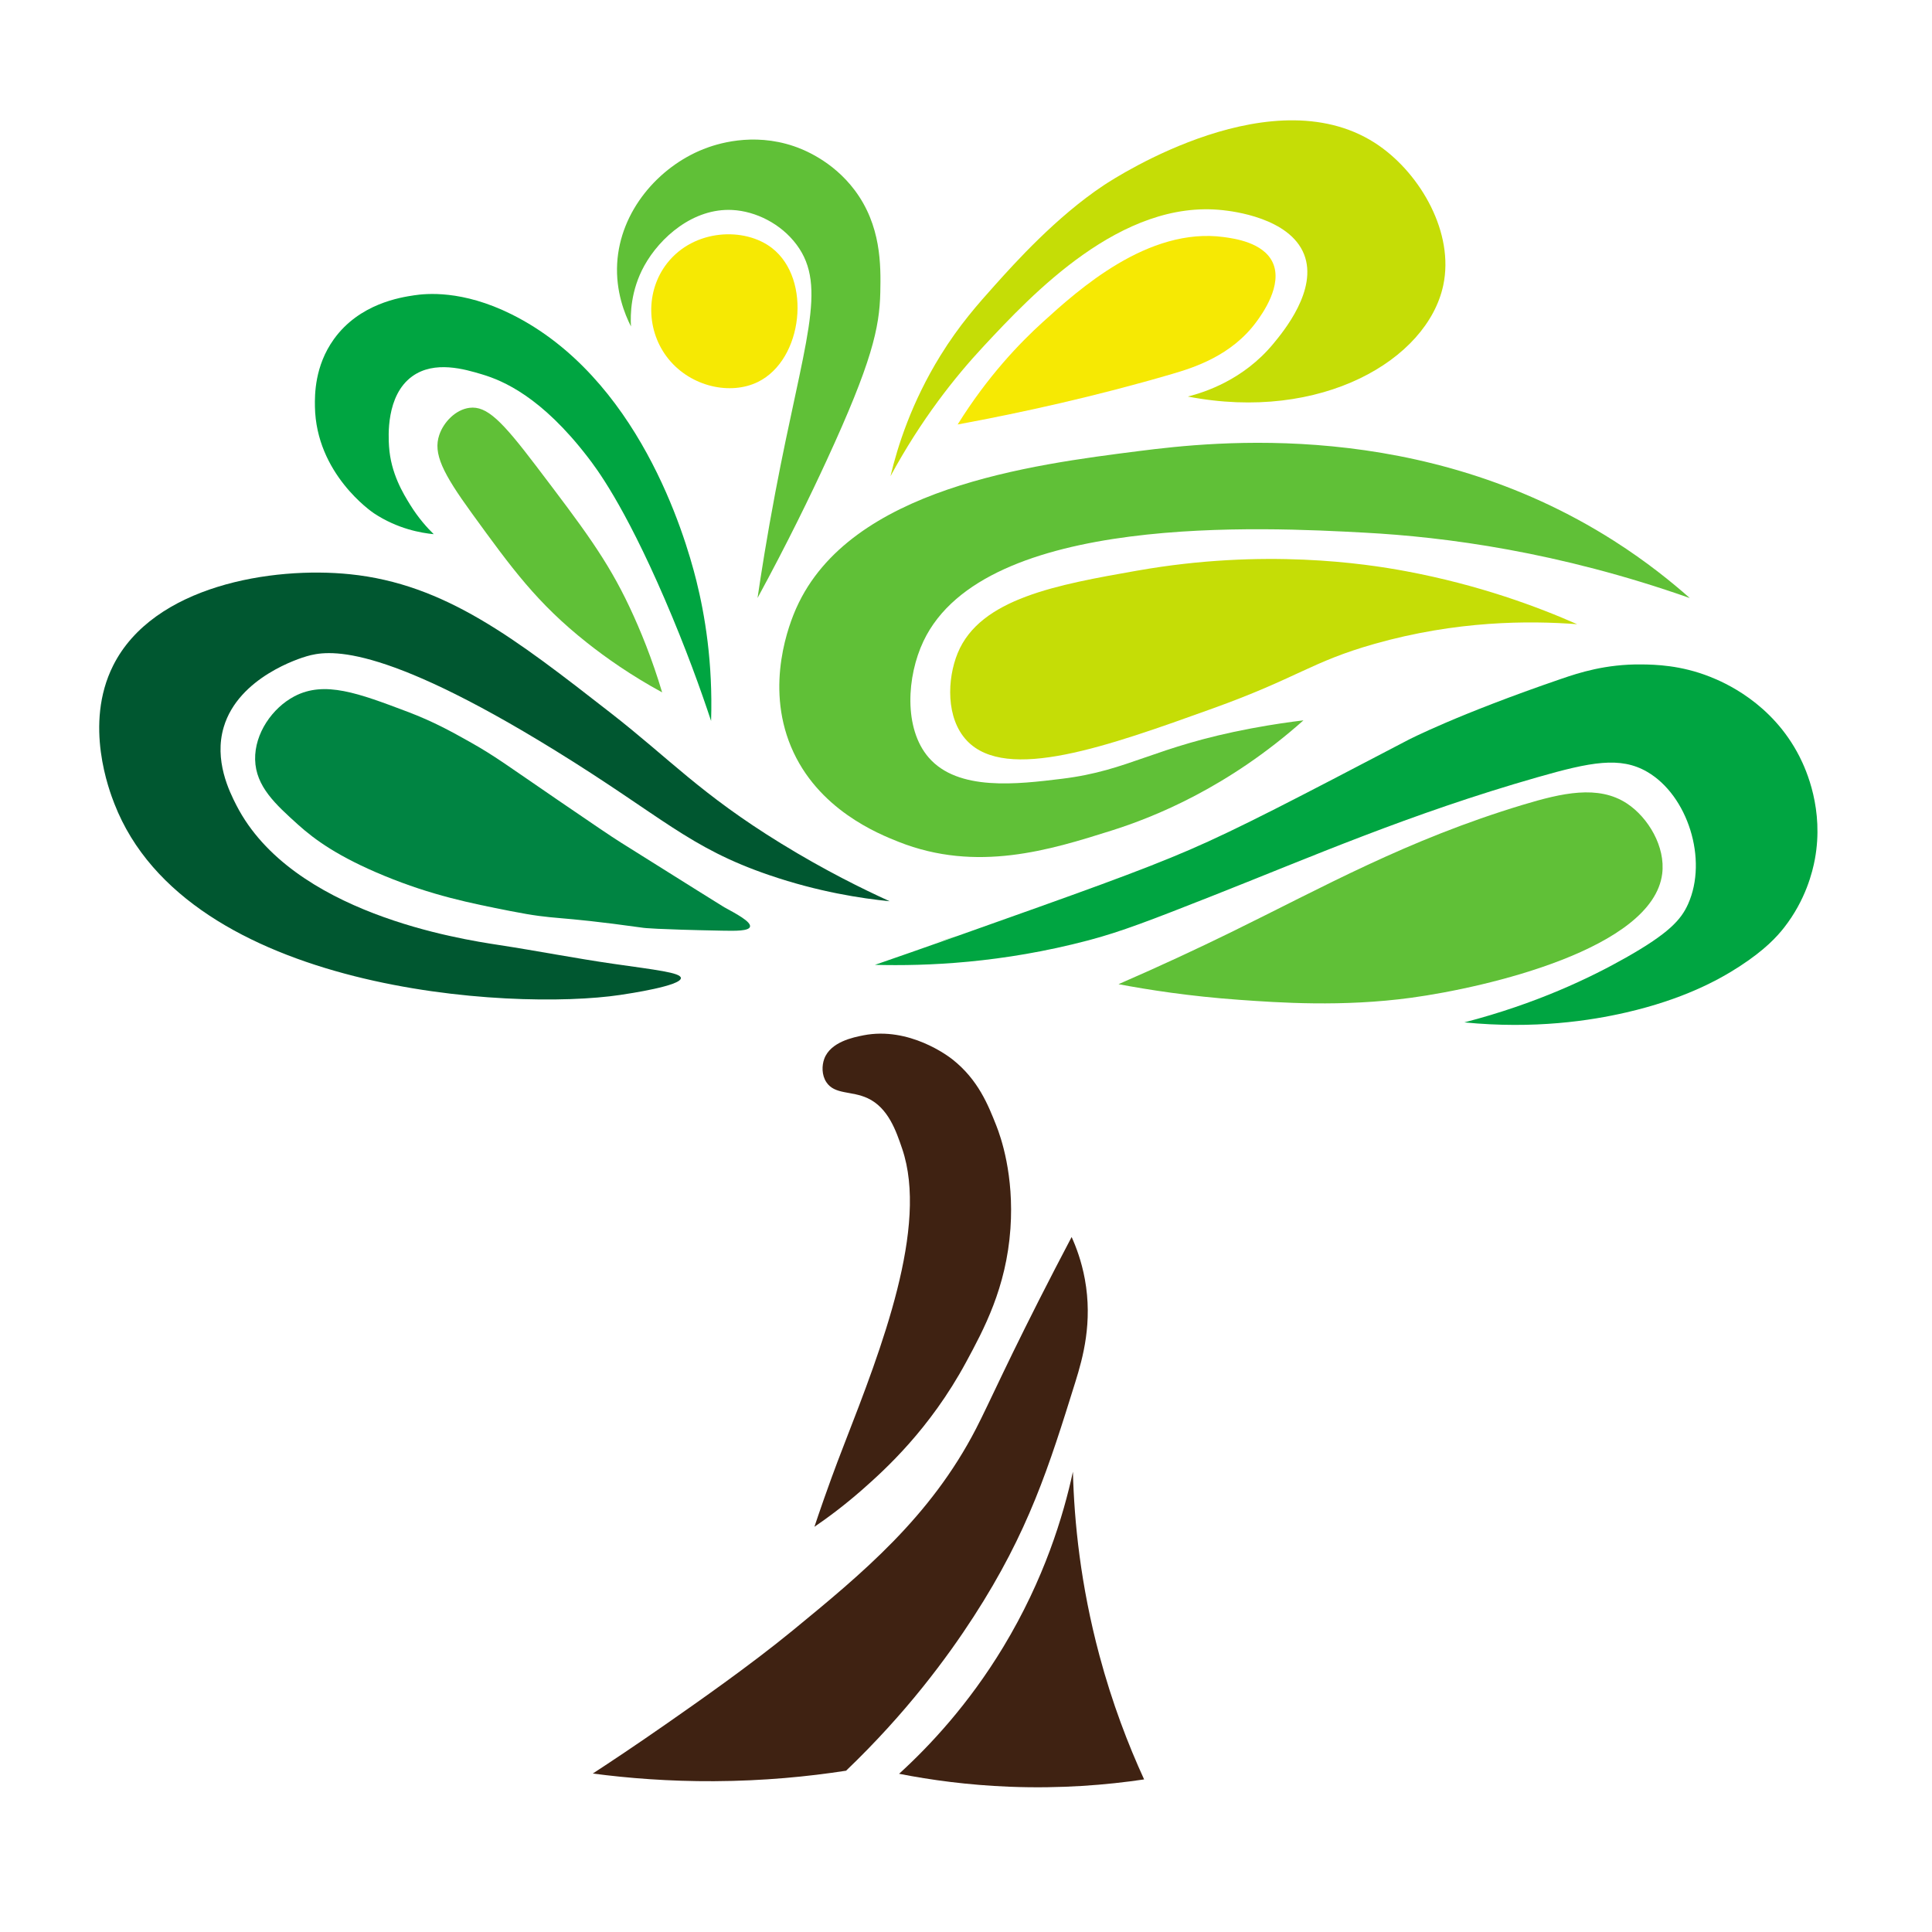 <svg xmlns="http://www.w3.org/2000/svg" id="Layer_1" viewBox="0 0 1067 1067"><g><path d="M388.43,82.38c6.96-2.77,27-9.48,50.09-1.61,4.57,1.56,21.07,7.72,33.5,24.26,14.65,19.51,14.48,41.27,14.15,56.49-.43,19.48-4.66,38.62-29.64,92.77-8.9,19.3-21.55,45.43-38.16,75.97,1.92-13.06,5.1-33.42,9.8-58.22,15.83-83.55,29.19-113.56,11.75-136.94-8.66-11.6-22.58-18.45-35.42-19.13-21.61-1.15-40.04,15.15-48.69,30.82-7.51,13.61-7.72,26.89-7.34,33.51-3.48-6.88-8.48-19.29-7.62-34.81,1.62-29.02,22.91-53.3,47.58-63.11Z" fill="#60c037"></path><path d="M242.6,240.21c2.41-7.12,9.04-14.01,16.68-14.98,9.57-1.21,17.89,7.21,36.8,32.11,26.14,34.42,39.2,51.63,51.55,77.81,6.08,12.89,12.52,28.69,18.05,47.23-17.11-9.32-30.91-19.03-41.57-27.48-27.49-21.79-41.41-40.96-63.57-71.5-16.18-22.3-21.4-32.99-17.94-43.2Z" fill="#60c037"></path><path d="M891.39,298.71c18.1,11.54,32.12,22.96,41.84,31.58-72.74-25.63-135.14-33.74-179.64-36.12-54.59-2.93-209.77-11.24-243.57,59.91-9.25,19.48-10.98,48.23,2.82,64.23,16.22,18.8,49.05,14.8,73.65,11.79,37.39-4.57,50.54-17.67,104.72-27.85,12.05-2.27,22.05-3.62,28.66-4.42-41.67,37.1-82.36,53.43-106.21,60.94-33.6,10.58-74.18,23.33-117.47,6.12-10.96-4.36-44.8-17.8-59.32-52.49-14.43-34.47-.76-68.36,2.95-76.66,29.68-66.38,130.07-79.12,189.41-86.66,41.26-5.24,155.85-18.13,262.16,49.63Z" fill="#60c037"></path><path d="M841.06,444.47c21.42-6.46,41.64-11.19,57.53-.68,11.64,7.7,21.31,23.79,19.4,38.81-5.24,41.37-96.74,62.72-138.55,68.43-38.07,5.19-73.49,2.68-94.99,1.15-27.56-1.96-50.44-5.56-66.72-8.64,23.48-10.2,44.24-19.93,61.96-28.6,50.8-24.86,97.24-51.12,161.36-70.47Z" fill="#60c037"></path><path d="M528.86,516.89c-4.45,1.14-8.8,2.62-13.19,3.97" fill="#60c037"></path></g><g><path d="M761.74,80.55c22.97,16.03,41.47,48.08,35.35,76.97-8.72,41.15-67.34,75.74-141.07,61.48,9.34-2.37,30.69-9.21,47.18-29.13,5.6-6.76,24.73-29.86,17.01-49.41-8.01-20.27-39.82-23.82-44.74-24.37-56.28-6.27-105.62,46.61-132.17,75.07-15.97,17.12-34.65,40.66-51.51,71.85,3.95-16.59,11.63-40.81,27.61-66.67,10.41-16.84,20.57-28.26,30.24-39.04,10.57-11.78,33.71-37.57,59.93-54.97,7.5-4.97,95.17-61.57,152.17-21.79Z" fill="#c5dd06"></path><path d="M628.3,315.11c69.76-12.3,125.49-3.88,148.09.34,40.7,7.6,73,19.74,94.64,29.28-26.59-2.01-66.53-2.01-112,10.89-35.07,9.95-42.15,18.71-89.53,35.74-57.91,20.82-113.57,40.83-135.49,17.7-11.71-12.35-10.96-34.07-5.11-48.34,12.42-30.28,54.96-37.78,99.4-45.62Z" fill="#c5dd06"></path></g><g><path d="M675.96,130.94c5.79.79,21.74,2.98,26.89,13.96,5.86,12.5-5.91,28.65-8.85,32.68-13.87,19.03-35.09,25.55-46.64,28.94-42.07,12.33-83.03,21.36-118.47,27.91,16.7-26.79,34.4-45.1,46.98-56.51,19.55-17.74,58.11-52.73,100.09-46.98Z" fill="#f6e903"></path><path d="M426.43,137.06c22.03,17.15,17.17,61.58-7.83,73.87-15.11,7.43-36.87,2.77-49.36-12.6-12.42-15.28-12.86-37.69-.68-53.11,14.82-18.75,42.67-20,57.87-8.17Z" fill="#f6e903"></path></g><g><path d="M228.66,163.1c6.52-.98,26.5-3.12,53.81,10.46,69.68,34.66,95.58,120.97,102.09,147.04,4.74,19,9.18,45.34,8.16,77.57-5.58-16.85-13.9-40.15-25.62-67.32-22.84-52.92-37.97-72.5-42.46-78.35-25.63-33.34-46.8-42.27-58.4-45.74-9.49-2.84-26.27-7.85-38.62,1.11-14.53,10.55-13.1,33.33-12.77,38.58.94,14.98,7.89,26.21,11.69,32.35,4.55,7.36,9.43,12.72,13,16.22-6.96-.68-19.92-2.89-33-11.53-1.28-.85-32-21.89-32.61-58.95-.11-6.59-.15-22.43,10.45-37.2,14.13-19.69,36.88-23.12,44.29-24.24Z" fill="#00a541"></path><path d="M862.6,374.79c9.21-3.15,24.1-8.06,43.89-7.84,7.56.08,21.71.37,37.98,6.84,7.15,2.85,34.14,14.08,49.4,44.14,3.74,7.38,13.53,29.19,8.44,56.63-1.27,6.84-5.03,22.47-17.03,37.77-3.87,4.93-10.47,12.23-24.5,21.35-12.04,7.83-31.47,18.26-62.57,25.45-19.79,4.58-50.73,9.33-89.49,5.51,39.95-10.37,69.65-24.69,89.19-35.74,23.78-13.46,30.5-20.95,34.38-29.62,11.04-24.63-.2-60.02-22.6-73.02-14.87-8.63-31.23-5.4-60.57,2.99-70.72,20.22-125.74,44.34-180.89,66.06-32.34,12.74-48.89,19.2-67.07,24-47.85,12.62-89.38,14.3-117.94,13.55,10.88-3.76,26.66-9.24,45.63-15.97,67.35-23.9,101.03-35.85,128.3-47.64,26.91-11.63,58.08-27.93,120.42-60.53,0,0,26.72-13.97,85.02-33.93Z" fill="#00a541"></path></g><path d="M62.51,367.53c22.18-44.14,87.88-54.8,130.8-50.39,52.54,5.39,91.1,35.43,143.94,76.59,32.72,25.49,49.64,44.74,94.01,72.04,24.38,15,45.64,25.41,60.09,31.97-15.7-1.57-39.3-5.14-66.42-14.4-44.72-15.27-59.26-32.45-118.35-68.89-98.08-60.5-126.15-55.21-137.18-52.02-3.37.97-37.64,11.4-45.85,39.17-5.43,18.34,3.1,35.52,7.05,43.21,30.63,59.61,123.49,73.81,144.87,77.08,21.17,3.24,42.2,7.37,63.4,10.42,23.05,3.32,37.06,4.82,37.17,7.82.16,4.32-28.62,8.62-33.51,9.35-60,8.96-238.9-1.55-279.35-105.6-2.71-6.97-17.03-43.79-.67-76.35Z" fill="#005730"></path><path d="M162.6,384.55c16.69-8.76,35.39-1.69,62.42,8.52,14.46,5.46,24.77,11.24,34.29,16.58,14.2,7.96,20.39,12.81,48.82,32.23,19.43,13.27,29.15,19.91,34.63,23.35,37.66,23.62,56.5,35.43,57.22,35.82,6.29,3.43,14.99,7.99,14.22,10.78-.66,2.38-7.85,2.31-15.42,2.16-37.21-.71-43.24-1.55-43.24-1.55-51.82-7.26-46.41-3.93-73.77-9.31-22.16-4.36-43.27-8.63-69.58-19.47-25.26-10.41-38.36-19.9-47.6-28.24-12.39-11.18-23.34-21.07-23.69-35.89-.34-14.48,9.56-28.61,21.7-34.98Z" fill="#008442"></path><g><path d="M476.81,571.79c25.41-4.99,47.14,11.66,49.21,13.29,14.29,11.29,19.76,25.31,24.21,36.53,2.51,6.33,9.88,27.29,7.81,56.93-2.29,32.68-14.72,55.67-24.55,73.85-20,36.99-44.92,59.4-56.75,69.85-10.4,9.19-19.85,16.13-26.96,20.98,1.15-3.44,2.95-8.8,5.25-15.33,5.7-16.23,10.35-28.07,11.47-30.95,20.32-52.3,46.4-119.43,31.75-162.51-3.34-9.82-7.68-22.59-19.06-27.91-8.94-4.18-18.22-1.89-22.81-8.85-2.63-3.99-2.51-9.19-1.18-12.85,3.44-9.46,16.2-11.96,21.6-13.02Z" fill="#3f2212"></path><path d="M591.84,683.18c2.39,5.28,5.46,13.25,7.3,23.28,4.37,23.81-1.07,43.39-5.23,56.72-14.57,46.74-25.74,82.58-56.17,129.63-14.61,22.59-37.2,53.26-70.47,85.11-21,3.25-45.5,5.65-72.85,5.79-24.92.13-47.44-1.65-67.04-4.23,9.8-6.39,23.7-15.63,40.14-27.09,16.31-11.37,46.64-32.52,70.47-52.09,37.73-30.98,75.71-62.18,101.07-111.3,7.71-14.94,17.8-38.38,43.65-88.35,3.85-7.45,7.05-13.54,9.12-17.47Z" fill="#3f2212"></path><path d="M592.55,812.81c.7,27.71,4.22,62.55,14.64,101.45,7.08,26.44,15.91,49.35,24.68,68.47-20.71,3.08-45.87,5.16-74.38,4.04-22.96-.91-43.45-3.71-60.94-7.15,16.8-15.32,38.34-38.26,57.55-70.04,22.65-37.47,33.2-72.56,38.45-96.77Z" fill="#3f2212"></path></g></svg>